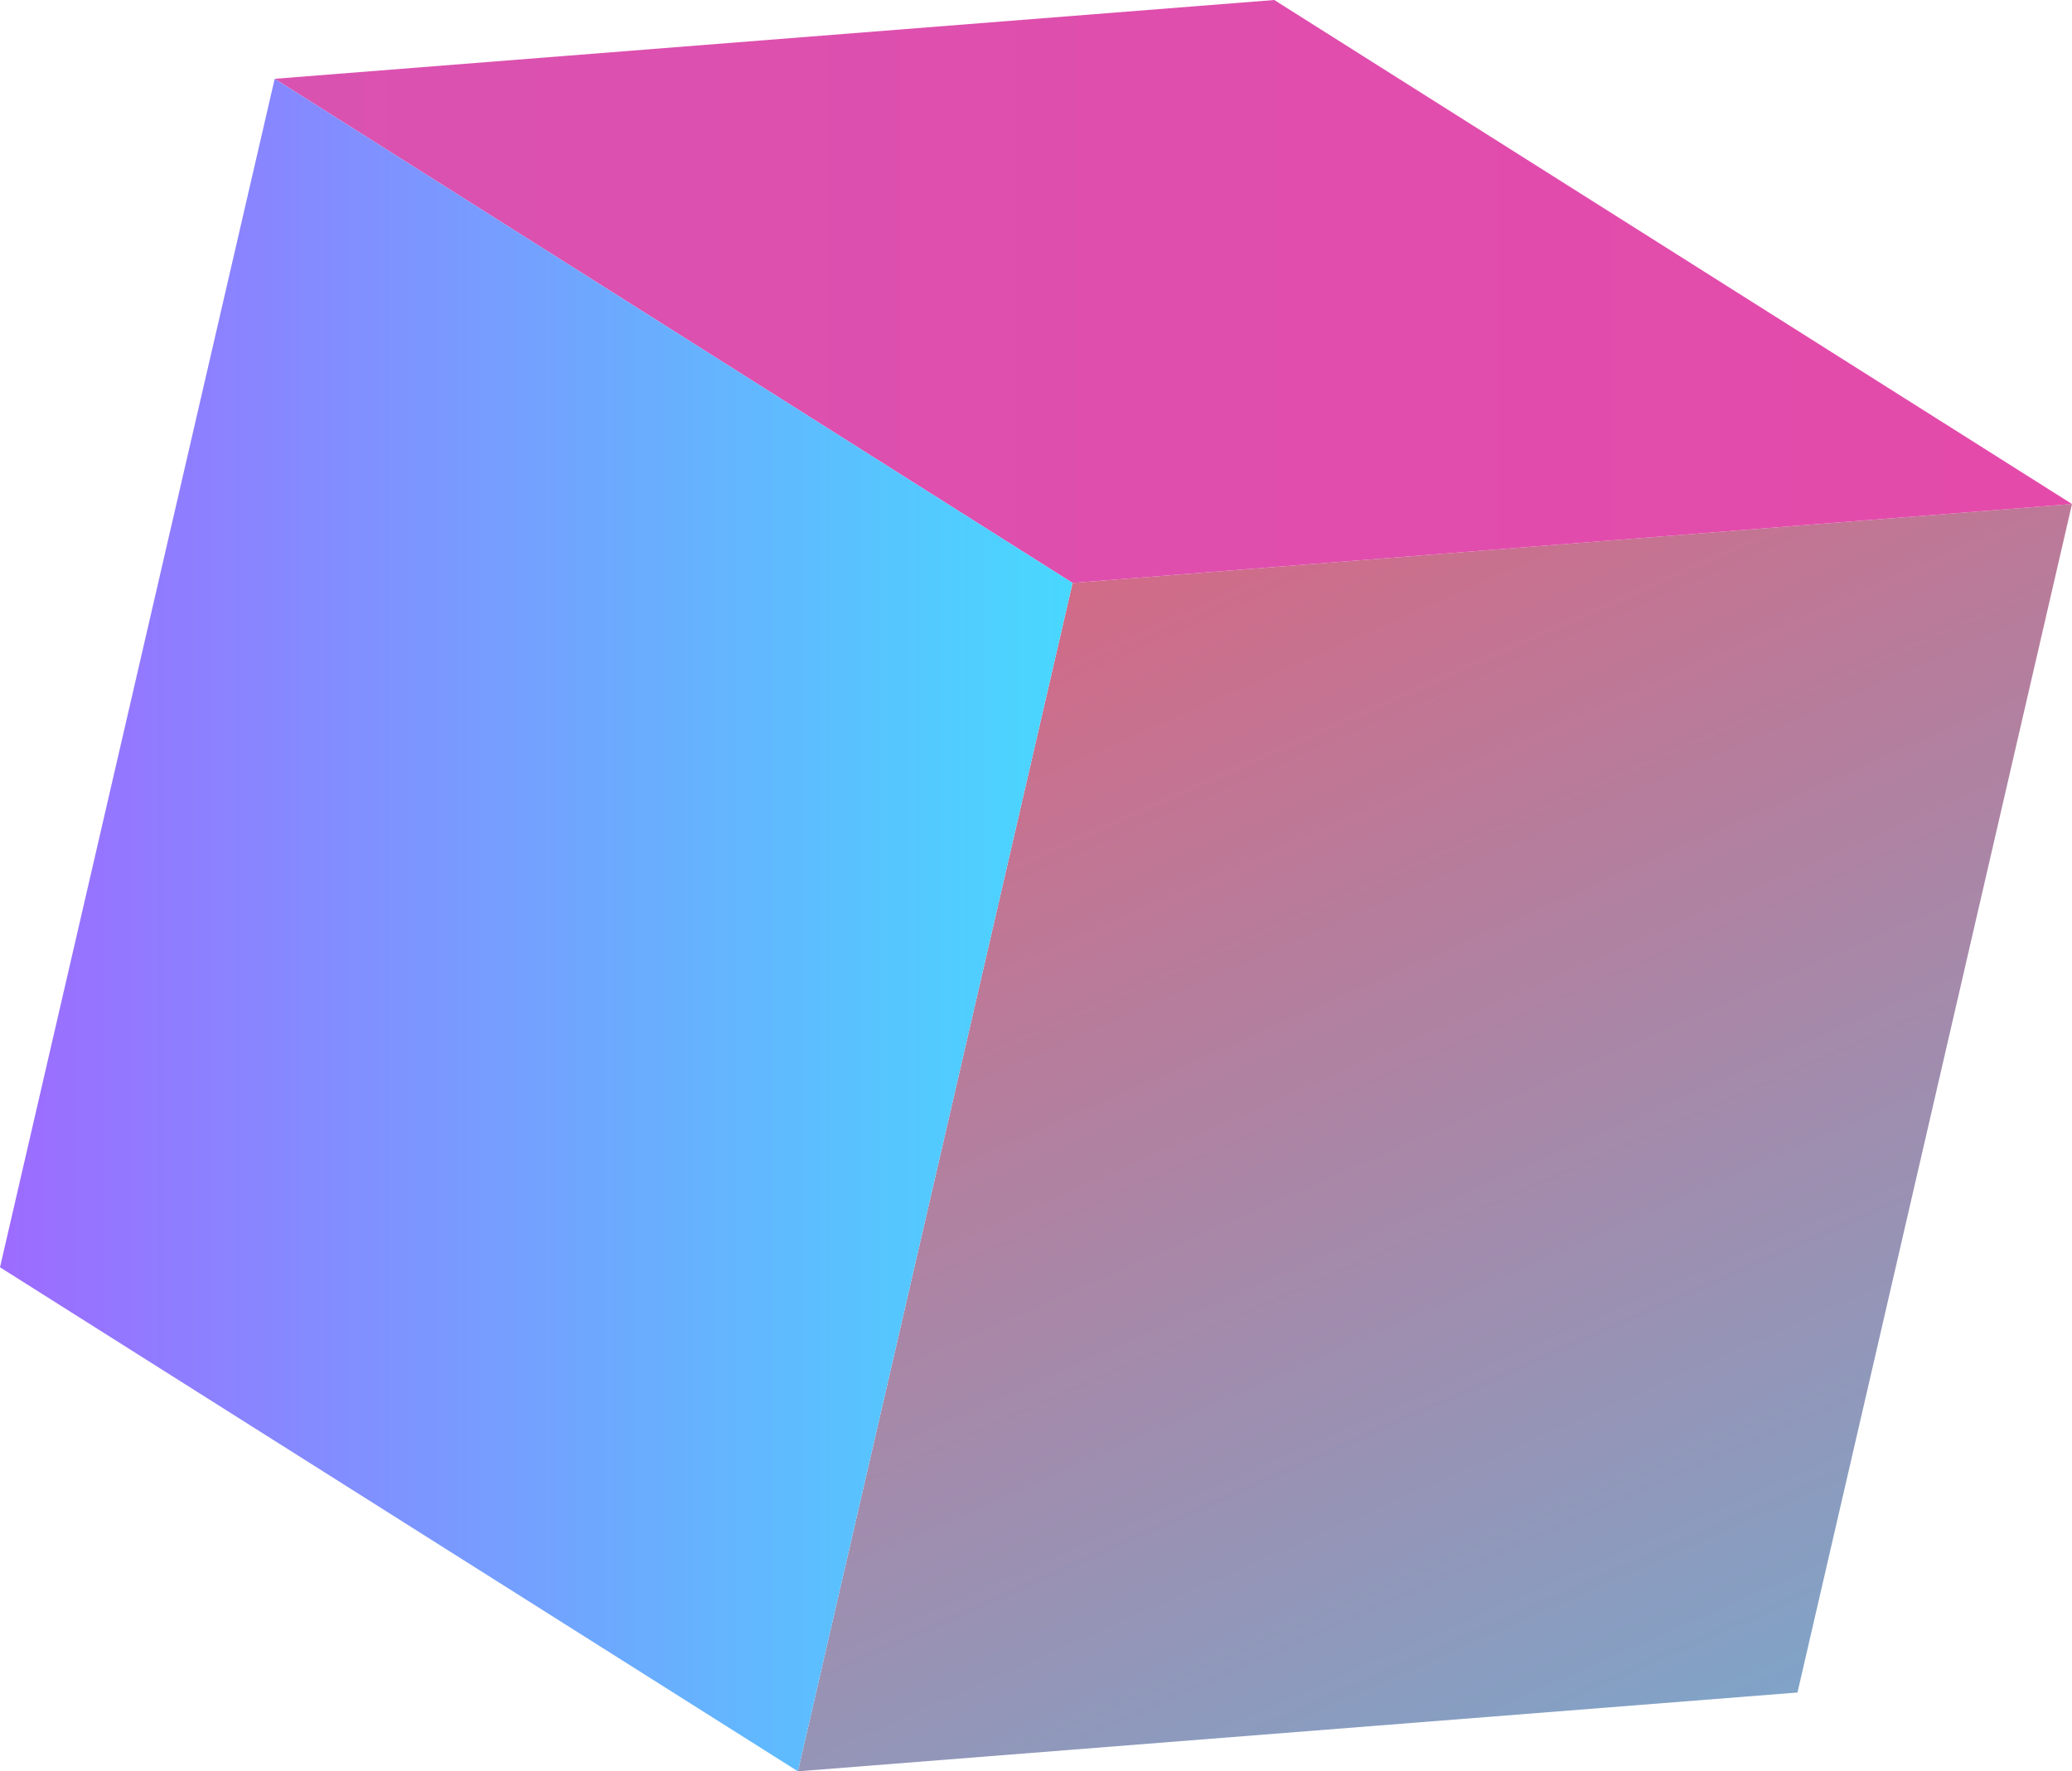 <?xml version="1.0" encoding="UTF-8"?><svg id="Layer_2" xmlns="http://www.w3.org/2000/svg" xmlns:xlink="http://www.w3.org/1999/xlink" viewBox="0 0 138.57 118.47"><defs><style>.cls-1{fill:url(#linear-gradient);}.cls-1,.cls-2,.cls-3{stroke-width:0px;}.cls-2{fill:url(#linear-gradient-2);}.cls-3{fill:url(#linear-gradient-3);}.cls-4{isolation:isolate;}</style><linearGradient id="linear-gradient" x1="142.87" y1="182.34" x2="69.37" y2="15.84" gradientUnits="userSpaceOnUse"><stop offset="0" stop-color="#3ad4ff"/><stop offset=".34" stop-color="#76aacf"/><stop offset="1" stop-color="#e65c77"/></linearGradient><linearGradient id="linear-gradient-2" x1="18.37" y1="19.49" x2="138.57" y2="19.49" gradientUnits="userSpaceOnUse"><stop offset="0" stop-color="#da52b0"/><stop offset=".99" stop-color="#e44aaa"/></linearGradient><linearGradient id="linear-gradient-3" x1="0" y1="61.87" x2="71.73" y2="61.87" gradientUnits="userSpaceOnUse"><stop offset="0" stop-color="#9d6bff"/><stop offset="1" stop-color="#48d8fe"/></linearGradient></defs><g id="OBJECTS"><g class="cls-4"><polygon class="cls-1" points="120.21 113.2 53.36 118.47 71.73 38.99 138.57 33.71 120.21 113.2"/><polygon class="cls-2" points="138.57 33.71 71.73 38.99 18.37 5.27 85.22 0 138.57 33.71"/><polygon class="cls-3" points="18.37 5.27 71.73 38.99 53.36 118.47 0 84.76 18.37 5.27"/></g></g></svg>